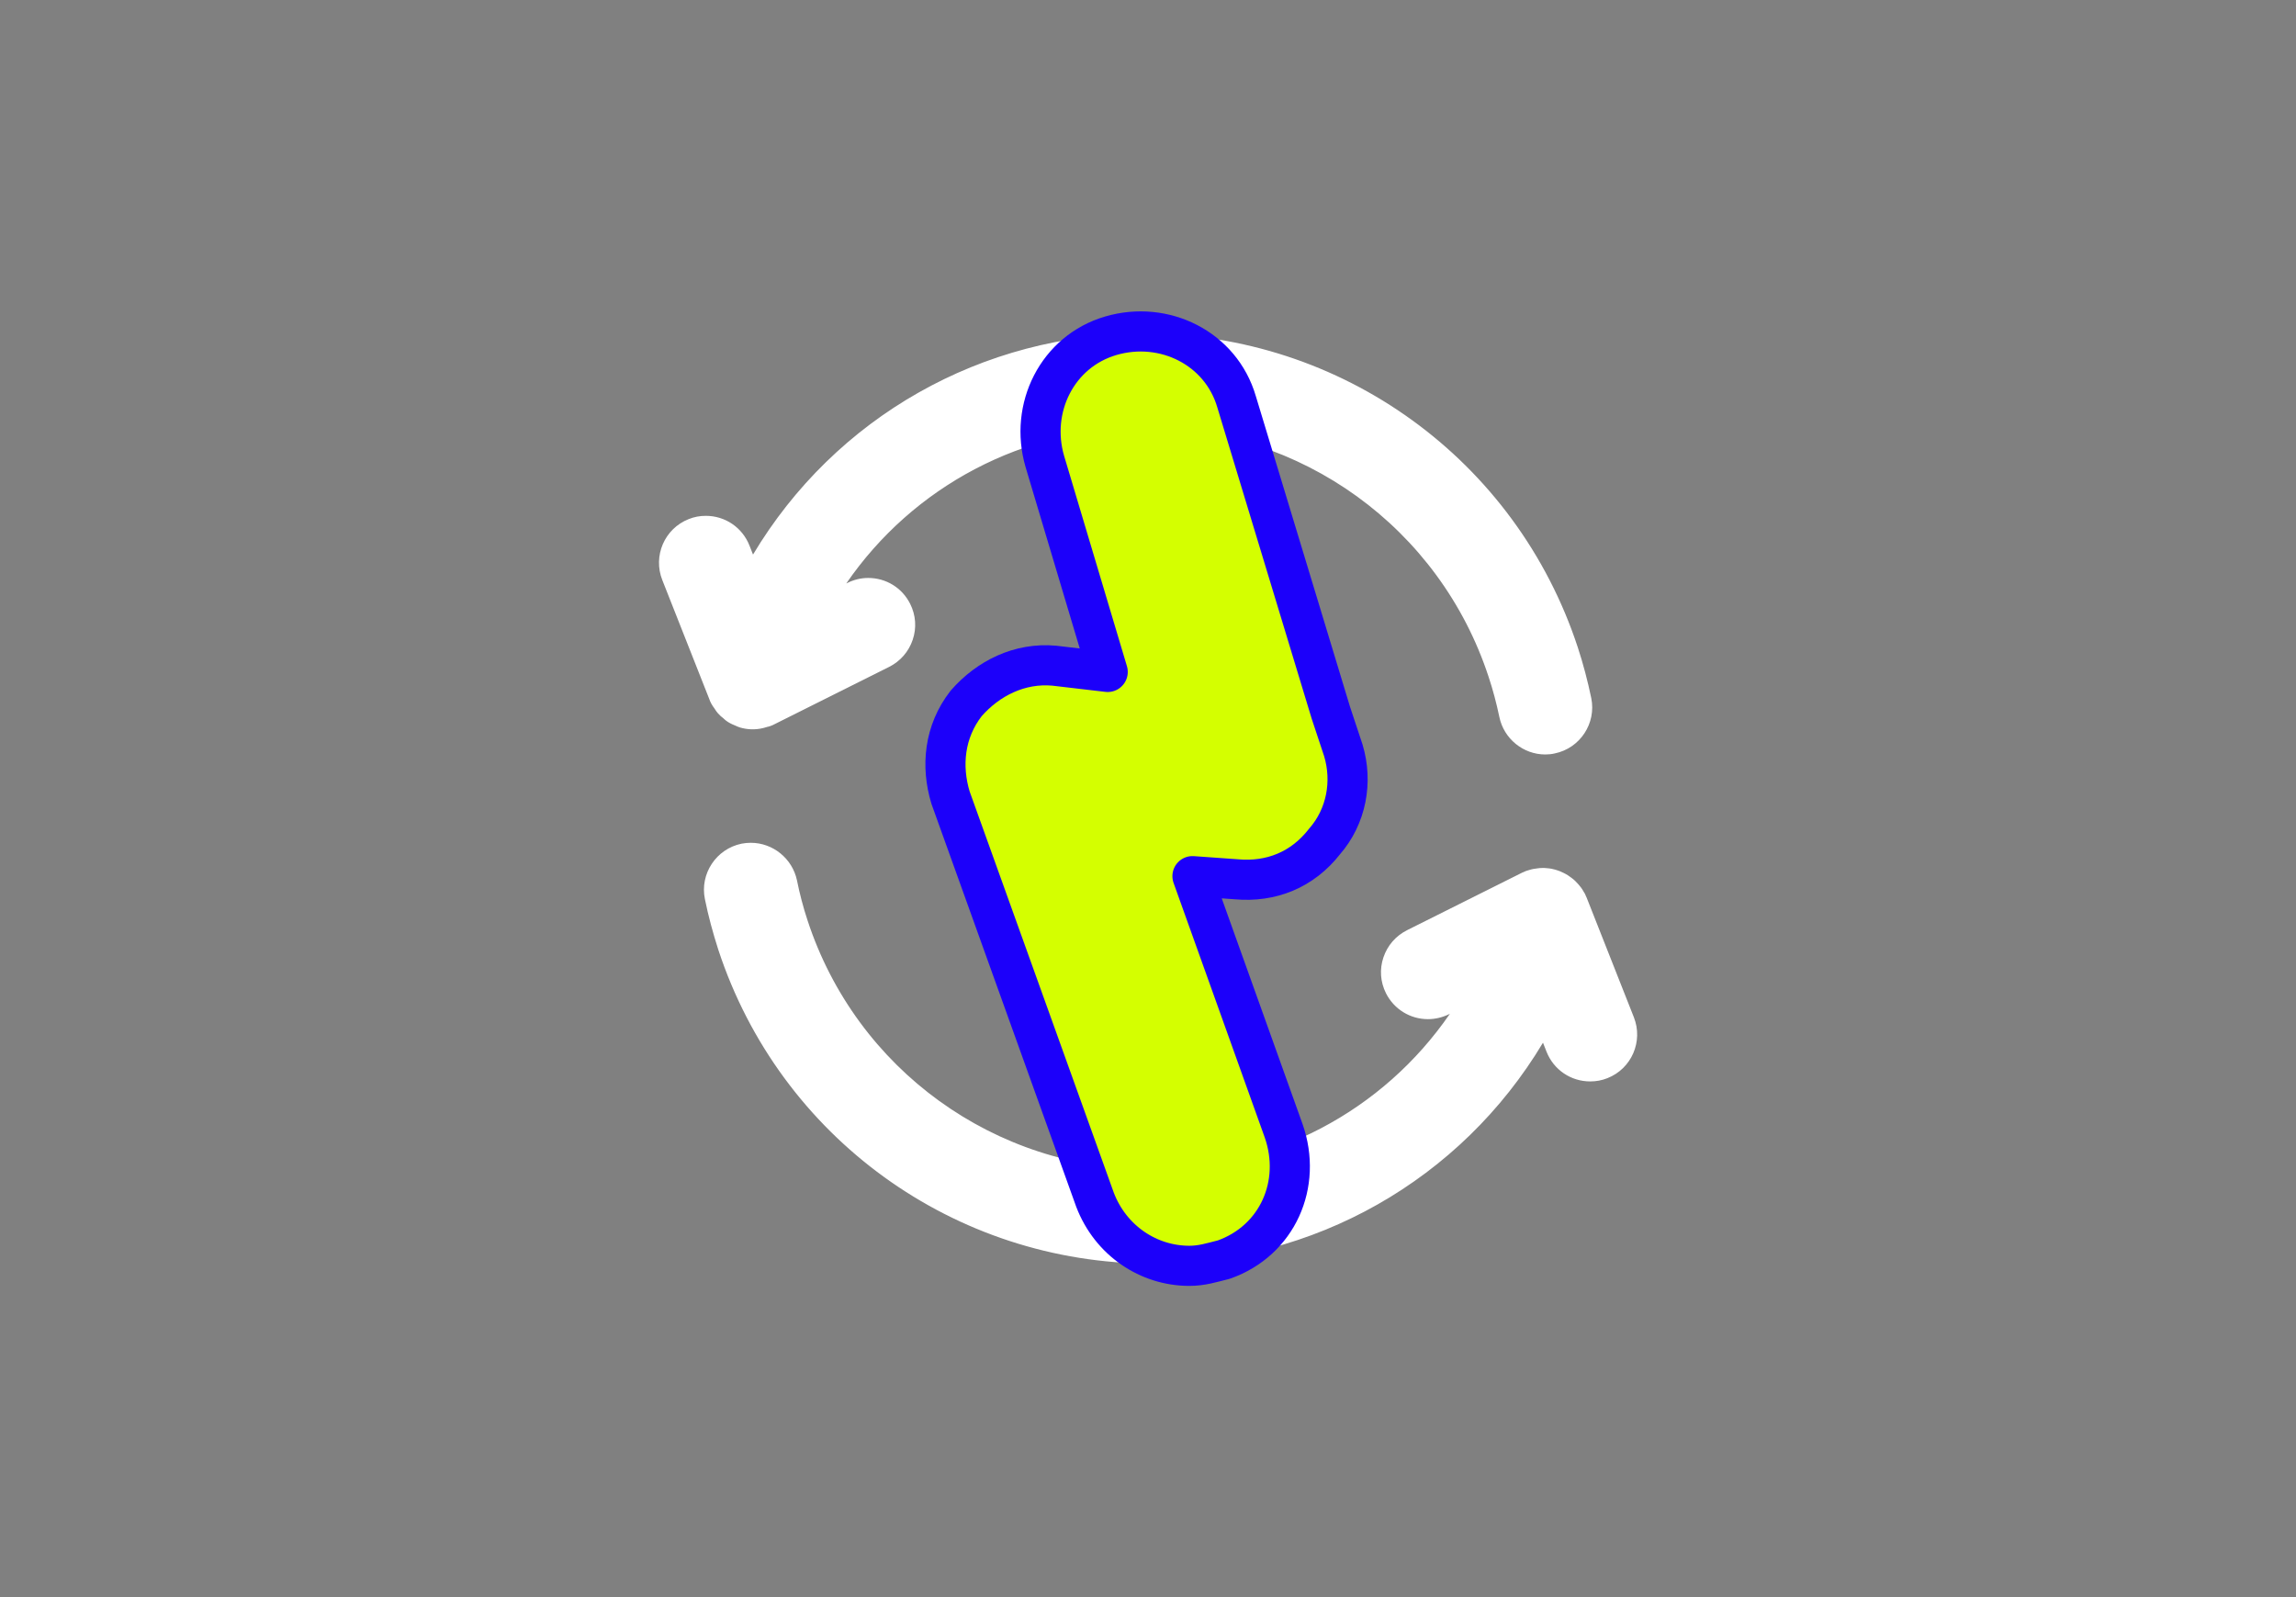 <?xml version="1.0" encoding="utf-8"?>
<!-- Generator: Adobe Illustrator 27.5.0, SVG Export Plug-In . SVG Version: 6.00 Build 0)  -->
<svg version="1.1" id="Layer_1" xmlns="http://www.w3.org/2000/svg" xmlns:xlink="http://www.w3.org/1999/xlink" x="0px" y="0px"
	 viewBox="0 0 154.13 107.22" style="enable-background:new 0 0 154.13 107.22;" xml:space="preserve">
<rect x="0" y="0" width="154.13" height="107.22" fill="#808080" stroke="none"/>
<style type="text/css">
	.st0{fill:none;stroke:#FF8FFF;stroke-width:7.275;stroke-linecap:round;stroke-linejoin:round;stroke-miterlimit:10;}
	.st1{fill:#FFFFFF;stroke:#0005D2;stroke-width:2.694;stroke-linecap:round;stroke-linejoin:round;stroke-miterlimit:10;}
	.st2{fill:#FFFFFF;stroke:#0005D2;stroke-width:2.864;stroke-linecap:round;stroke-linejoin:round;stroke-miterlimit:10;}
	.st3{fill:#D4FF00;stroke:#1C00FA;stroke-width:2.694;stroke-linecap:round;stroke-linejoin:round;stroke-miterlimit:10;}
	.st4{fill:#FF8FFF;stroke:#1C00FA;stroke-width:2.694;stroke-linecap:round;stroke-linejoin:round;stroke-miterlimit:10;}
	.st5{fill:#EF4AF0;stroke:#1C00FA;stroke-width:2.694;stroke-linecap:round;stroke-linejoin:round;stroke-miterlimit:10;}
	.st6{fill:#FFFFFF;}
	.st7{fill:none;stroke:#0005D2;stroke-width:2.694;stroke-linecap:round;stroke-linejoin:round;stroke-miterlimit:10;}
	.st8{fill:#FF8FFF;stroke:#0005D2;stroke-width:2.694;stroke-linecap:round;stroke-linejoin:round;stroke-miterlimit:10;}
	.st9{fill:#D4FF00;stroke:#0005D2;stroke-width:2.694;stroke-linecap:round;stroke-linejoin:round;stroke-miterlimit:10;}
	.st10{fill:#FF8FFF;}
	.st11{clip-path:url(#SVGID_00000036971485838189575200000005570086294022911893_);}
	.st12{fill:#FFFFFF;stroke:#1C00FA;stroke-width:2.694;stroke-linecap:round;stroke-linejoin:round;stroke-miterlimit:10;}
	.st13{fill:#1C00FA;}
</style>
<g>
	<g>
		<g>
			<path class="st6" d="M103.73,50.1c-1.23,0-2.31-0.88-2.56-2.09c-0.19-0.93-0.44-1.86-0.73-2.75
				C97.08,35.03,87.58,28.16,76.8,28.16c-8.96,0-17.05,4.69-21.49,12.35l1.79-0.9c0.36-0.18,0.76-0.28,1.17-0.28
				c1,0,1.89,0.55,2.34,1.45c0.31,0.62,0.36,1.33,0.14,2c-0.22,0.66-0.69,1.2-1.31,1.51l-7.76,3.88l-0.08,0.03l-0.09,0.05
				c-0.08,0.03-0.15,0.04-0.19,0.04c-0.22,0.09-0.5,0.14-0.77,0.14H50.5l-0.06-0.01c-0.01,0-0.03,0-0.04,0
				c-0.15,0-0.36-0.04-0.58-0.1c-0.07-0.02-0.14-0.05-0.2-0.08c-0.19-0.08-0.33-0.14-0.47-0.23c-0.07-0.04-0.13-0.1-0.19-0.15
				c-0.17-0.14-0.28-0.23-0.37-0.34c-0.06-0.07-0.11-0.14-0.16-0.22l-0.07-0.1c-0.05-0.07-0.1-0.14-0.14-0.22l-3.27-8.24
				c-0.53-1.34,0.13-2.86,1.47-3.39c0.31-0.12,0.63-0.18,0.96-0.18c1.08,0,2.04,0.65,2.43,1.65l0.65,1.65
				c5.29-9.61,15.28-15.54,26.34-15.54c13.04,0,24.53,8.32,28.6,20.7c0.35,1.08,0.65,2.2,0.89,3.33c0.29,1.41-0.62,2.8-2.03,3.09
				C104.08,50.08,103.91,50.1,103.73,50.1z"/>
			<path class="st6" d="M76.8,23.47c12.81,0,24.1,8.17,28.09,20.33c0.35,1.06,0.64,2.16,0.87,3.27c0.23,1.12-0.49,2.22-1.61,2.45
				c-0.14,0.03-0.28,0.04-0.42,0.04c-0.96,0-1.83-0.68-2.03-1.66c-0.2-0.95-0.45-1.9-0.75-2.81C97.52,34.64,87.81,27.62,76.8,27.62
				c-9.79,0-18.53,5.56-22.76,14.13l3.31-1.66c0.3-0.15,0.61-0.22,0.93-0.22c0.76,0,1.49,0.42,1.86,1.15
				c0.51,1.02,0.1,2.27-0.93,2.78l-7.72,3.86c-0.02,0.01-0.05,0.02-0.07,0.03c-0.03,0.01-0.06,0.03-0.09,0.05
				c-0.03,0.01-0.06,0.01-0.08,0.02c-0.22,0.08-0.45,0.13-0.68,0.13c0,0,0,0,0,0c0,0,0,0,0,0c-0.01,0-0.01,0-0.02,0
				c-0.19,0-0.38-0.03-0.56-0.08c-0.07-0.02-0.12-0.06-0.19-0.08c-0.12-0.05-0.24-0.09-0.35-0.16c-0.07-0.04-0.12-0.1-0.18-0.15
				c-0.09-0.07-0.18-0.15-0.26-0.24c-0.06-0.07-0.1-0.14-0.15-0.22c-0.05-0.07-0.11-0.13-0.15-0.21c-0.02-0.04-0.03-0.07-0.04-0.11
				c-0.01-0.02-0.02-0.04-0.03-0.06l-3.17-8.03c-0.42-1.07,0.1-2.27,1.17-2.69c0.25-0.1,0.51-0.14,0.76-0.14
				c0.83,0,1.61,0.5,1.93,1.31l1.08,2.74C55.35,29.86,65.48,23.47,76.8,23.47 M76.8,22.39c-10.88,0-20.74,5.63-26.25,14.84
				l-0.24-0.61c-0.48-1.21-1.63-1.99-2.93-1.99c-0.4,0-0.78,0.07-1.15,0.22c-1.62,0.64-2.41,2.47-1.77,4.09l3.17,8.03l0.04,0.11
				l0.02,0.03c0.01,0.04,0.03,0.07,0.05,0.11c0.07,0.14,0.15,0.24,0.2,0.31l0.04,0.06c0.06,0.1,0.13,0.2,0.21,0.29
				c0.13,0.15,0.27,0.27,0.38,0.35l0.04,0.04c0.08,0.07,0.16,0.14,0.26,0.2c0.19,0.12,0.37,0.19,0.51,0.25
				c0.11,0.05,0.2,0.09,0.3,0.12c0.24,0.07,0.49,0.11,0.73,0.12l0.02,0l0.08,0l0.01,0l0.04,0h0h0.07l0.01,0
				c0.28-0.01,0.56-0.06,0.86-0.16c0.06-0.01,0.14-0.03,0.22-0.06c0.04-0.02,0.08-0.03,0.12-0.05l0.01,0l0.12-0.06l7.72-3.86
				c0.75-0.38,1.31-1.02,1.58-1.82c0.27-0.8,0.21-1.65-0.17-2.41c-0.54-1.08-1.62-1.74-2.82-1.74c-0.49,0-0.97,0.12-1.41,0.34
				l-0.06,0.03c4.49-6.53,11.88-10.46,20-10.46c10.54,0,19.84,6.73,23.12,16.73c0.29,0.87,0.53,1.78,0.72,2.69
				c0.3,1.46,1.6,2.52,3.08,2.52c0.22,0,0.43-0.02,0.64-0.07c1.7-0.35,2.8-2.02,2.45-3.72c-0.24-1.15-0.54-2.29-0.9-3.39
				C101.78,30.86,90.08,22.39,76.8,22.39L76.8,22.39z"/>
		</g>
		<g>
			<path class="st6" d="M77.33,84.29c-13.04,0-24.53-8.32-28.6-20.7c-0.36-1.1-0.66-2.22-0.89-3.33c-0.29-1.41,0.63-2.79,2.04-3.08
				c0.17-0.04,0.35-0.05,0.52-0.05c1.24,0,2.32,0.88,2.56,2.09c0.19,0.92,0.44,1.85,0.73,2.75c3.36,10.23,12.86,17.1,23.63,17.1
				c8.97,0,17.05-4.69,21.49-12.35l-1.79,0.9c-0.36,0.18-0.76,0.28-1.17,0.28c-1,0-1.89-0.55-2.34-1.44
				c-0.31-0.62-0.36-1.33-0.14-1.99c0.22-0.66,0.69-1.2,1.31-1.51l7.76-3.88l0.08-0.03l0.09-0.05c0.05-0.02,0.09-0.03,0.14-0.04
				c0.09-0.03,0.19-0.06,0.28-0.08c0.07-0.02,0.15-0.03,0.22-0.04c0.1-0.01,0.19-0.02,0.29-0.02c0,0,0.16,0,0.21,0.01
				c0.1,0.01,0.19,0.02,0.29,0.04c0.07,0.01,0.14,0.03,0.2,0.05c0.1,0.03,0.19,0.05,0.27,0.09c0.07,0.03,0.14,0.06,0.2,0.09
				c0.08,0.04,0.16,0.08,0.24,0.13c0.06,0.04,0.13,0.09,0.19,0.13c0.07,0.05,0.14,0.11,0.2,0.17c0.06,0.06,0.12,0.12,0.18,0.19
				c0.06,0.06,0.11,0.13,0.15,0.19c0.05,0.07,0.1,0.15,0.15,0.24c0.03,0.04,0.05,0.08,0.08,0.12l0.05,0.12l0.05,0.09l3.17,8.03
				c0.53,1.34-0.13,2.86-1.47,3.39c-0.31,0.12-0.63,0.18-0.96,0.18c-1.08,0-2.03-0.65-2.43-1.65l-0.65-1.65
				C98.38,78.37,88.39,84.29,77.33,84.29z"/>
			<path class="st6" d="M50.4,57.66c0.96,0,1.83,0.67,2.03,1.66c0.19,0.94,0.44,1.88,0.75,2.81C56.61,72.58,66.32,79.6,77.33,79.6
				c9.79,0,18.53-5.56,22.76-14.13l-3.31,1.66c-0.3,0.15-0.61,0.22-0.93,0.22c-0.76,0-1.49-0.42-1.86-1.15
				c-0.51-1.02-0.1-2.27,0.93-2.78l7.72-3.86c0.03-0.01,0.06-0.02,0.08-0.03c0.03-0.01,0.05-0.03,0.08-0.04
				c0.04-0.01,0.07-0.02,0.11-0.03c0.07-0.02,0.14-0.05,0.22-0.06c0.06-0.01,0.12-0.02,0.18-0.03c0.08-0.01,0.15-0.02,0.23-0.02
				c0.01,0,0.01,0,0.02,0c0.05,0,0.1,0,0.15,0.01c0.08,0.01,0.15,0.01,0.23,0.03c0.06,0.01,0.11,0.02,0.16,0.04
				c0.07,0.02,0.15,0.04,0.22,0.07c0.05,0.02,0.11,0.04,0.16,0.07c0.07,0.03,0.13,0.07,0.19,0.11c0.05,0.03,0.1,0.07,0.15,0.11
				c0.05,0.04,0.11,0.08,0.16,0.13c0.05,0.05,0.1,0.1,0.14,0.15c0.04,0.05,0.08,0.1,0.12,0.15c0.04,0.06,0.08,0.12,0.12,0.19
				c0.02,0.03,0.04,0.06,0.06,0.1c0.01,0.03,0.02,0.06,0.03,0.08c0.01,0.03,0.03,0.05,0.04,0.08l3.17,8.03
				c0.42,1.07-0.1,2.27-1.17,2.69c-0.25,0.1-0.51,0.15-0.76,0.15c-0.83,0-1.61-0.5-1.93-1.31l-1.08-2.74
				c-4.95,9.89-15.08,16.29-26.41,16.29c-12.81,0-24.09-8.17-28.09-20.33c-0.35-1.08-0.65-2.18-0.87-3.28
				c-0.23-1.12,0.5-2.22,1.62-2.45C50.13,57.67,50.26,57.66,50.4,57.66 M50.4,56.58L50.4,56.58c-0.21,0-0.42,0.02-0.62,0.06
				c-1.7,0.35-2.81,2.02-2.46,3.72c0.23,1.14,0.54,2.28,0.9,3.4c4.14,12.6,15.84,21.07,29.11,21.07c10.88,0,20.74-5.63,26.25-14.83
				l0.24,0.61c0.48,1.21,1.63,1.99,2.93,1.99c0.4,0,0.79-0.07,1.16-0.22c1.62-0.64,2.41-2.47,1.77-4.09l-3.17-8.03
				c-0.02-0.04-0.04-0.09-0.06-0.13c-0.02-0.04-0.03-0.08-0.05-0.12c-0.03-0.06-0.07-0.12-0.11-0.18c-0.03-0.06-0.09-0.16-0.16-0.25
				c-0.05-0.07-0.12-0.15-0.18-0.22c-0.07-0.08-0.15-0.16-0.22-0.23c-0.08-0.07-0.15-0.14-0.24-0.2c-0.08-0.06-0.16-0.11-0.24-0.17
				c-0.09-0.06-0.19-0.11-0.29-0.16c-0.08-0.04-0.16-0.07-0.24-0.11c-0.11-0.04-0.22-0.08-0.33-0.11c-0.08-0.02-0.17-0.04-0.25-0.06
				c-0.11-0.02-0.23-0.03-0.35-0.04c-0.07-0.01-0.15-0.01-0.22-0.01c-0.15,0-0.27,0.01-0.39,0.03c-0.09,0.01-0.18,0.03-0.27,0.04
				c-0.1,0.02-0.2,0.05-0.3,0.08c-0.07,0.02-0.13,0.04-0.19,0.06c-0.05,0.02-0.09,0.04-0.13,0.06c-0.04,0.02-0.08,0.03-0.12,0.05
				l-7.72,3.86c-0.75,0.38-1.31,1.02-1.58,1.82c-0.27,0.8-0.21,1.65,0.17,2.41c0.54,1.07,1.62,1.74,2.82,1.74
				c0.49,0,0.97-0.12,1.41-0.33l0.06-0.03c-4.49,6.53-11.88,10.46-20,10.46c-10.54,0-19.84-6.72-23.12-16.73
				c-0.29-0.88-0.53-1.79-0.71-2.69C53.19,57.64,51.89,56.58,50.4,56.58L50.4,56.58z"/>
		</g>
	</g>
	<g>
		<path class="st3" d="M89.34,47.85l-6.33-20.88c-1.05-3.59-4.85-5.48-8.44-4.43c-3.59,1.05-5.48,4.85-4.43,8.44l4.22,14.13
			l-3.59-0.42c-2.32-0.21-4.43,0.84-5.91,2.53c-1.48,1.9-1.69,4.22-1.05,6.33l9.7,27c1.05,2.74,3.59,4.43,6.33,4.43
			c0.84,0,1.48-0.21,2.32-0.42c3.59-1.27,5.27-5.06,4.01-8.65l-6.12-17.09l2.95,0.21c2.32,0.21,4.43-0.63,5.91-2.53
			c1.48-1.69,1.9-4.01,1.27-6.12L89.34,47.85z"/>
	</g>
</g>
</svg>
